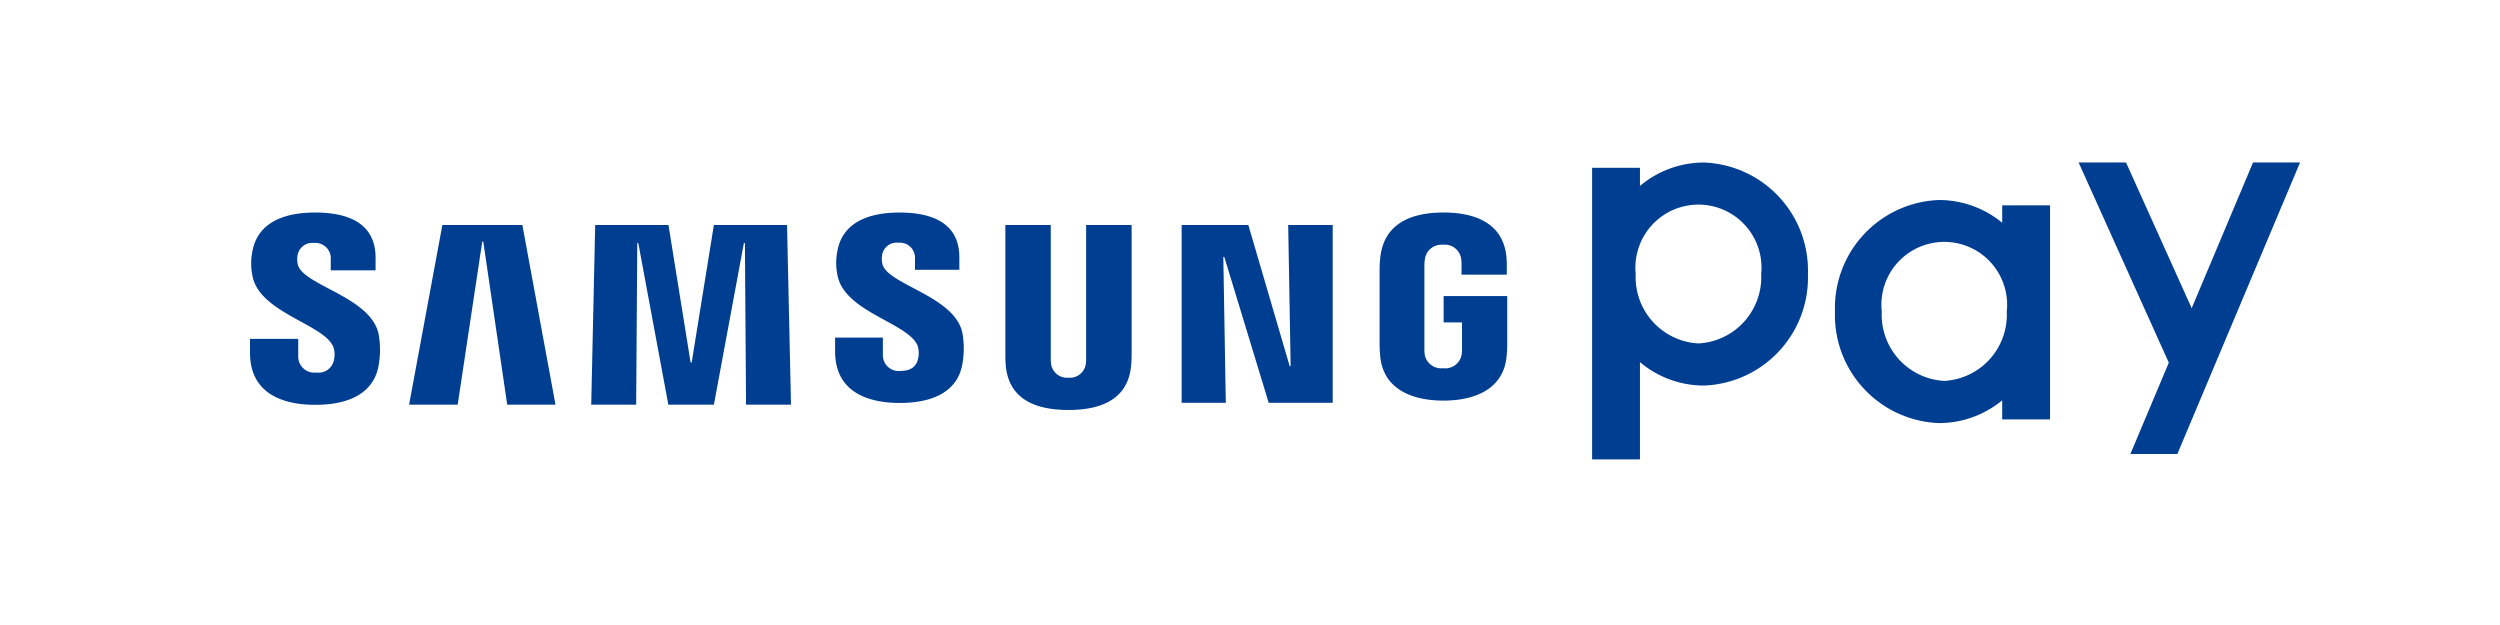 <svg xmlns="http://www.w3.org/2000/svg" width="116" height="29" viewBox="0 0 116 29">
    <defs>
        <clipPath id="wiz07qpwsa">
            <path data-name="사각형 341699" style="fill:none" d="M0 0h116v29H0z"/>
        </clipPath>
    </defs>
    <g style="clip-path:url(#wiz07qpwsa)">
        <path data-name="패스 842299" d="M703.345.246v.81A4.608 4.608 0 0 0 700.419 0a5.013 5.013 0 0 0-4.833 5.175 5.013 5.013 0 0 0 4.833 5.175 4.607 4.607 0 0 0 2.926-1.057v.886h2.22V.246zm-2.688 8.147a3.073 3.073 0 0 1-2.9-3.219 2.917 2.917 0 1 1 5.8 0 3.073 3.073 0 0 1-2.9 3.219" transform="translate(-610.443 9.281)" style="fill:#003e92"/>
        <path data-name="패스 842300" d="M594.173 0a4.611 4.611 0 0 0-2.961 1.087V.246h-2.22v13.528h2.22V9.262a4.611 4.611 0 0 0 2.961 1.087 5.013 5.013 0 0 0 4.833-5.175A5.013 5.013 0 0 0 594.173 0m-.247 8.394a3.077 3.077 0 0 1-2.911-3.219 2.926 2.926 0 1 1 5.822 0 3.077 3.077 0 0 1-2.911 3.219" transform="translate(-515.118 7.541)" style="fill:#003e92"/>
        <path data-name="패스 842301" d="M810.572 2.339 807.725 9.1l-3.047-6.763h-2.2l4.186 9.291-1.783 4.236h2.179l5.694-13.527z" transform="translate(-706.031 5.201)" style="fill:#003e92"/>
        <path data-name="패스 842302" d="m413.816 15.289.114 6.544h-.046l-1.917-6.544h-3.095v8.251h2.049l-.115-6.769h.046l2.06 6.769h2.969v-8.251z" transform="translate(-354.044 -4.849)" style="fill:#003e92"/>
        <path data-name="패스 842303" d="M71.344 15.289 69.8 23.627h2.254l1.141-7.567h.047l1.111 7.567h2.24l-1.537-8.337z" transform="translate(-50.818 -4.849)" style="fill:#003e92"/>
        <path data-name="패스 842304" d="m155.481 15.289-1.029 6.374h-.052l-1.026-6.374h-3.4l-.184 8.337h2.085l.052-7.5h.047l1.394 7.5h2.114l1.392-7.5h.047l.053 7.5h2.086l-.184-8.337z" transform="translate(-122.357 -4.849)" style="fill:#003e92"/>
        <path data-name="패스 842305" d="M3.872 19.02a1.1 1.1 0 0 1 .016.619.722.722 0 0 1-.813.555.744.744 0 0 1-.837-.752v-.811H0v.644c0 1.86 1.463 2.418 3.029 2.418 1.512 0 2.75-.511 2.95-1.9a4.069 4.069 0 0 0-.009-1.371c-.352-1.746-3.516-2.262-3.752-3.242a1.071 1.071 0 0 1-.009-.435.689.689 0 0 1 .762-.562.712.712 0 0 1 .776.757v.513h2.08v-.583c0-1.817-1.631-2.1-2.812-2.1-1.482 0-2.692.493-2.914 1.852a2.87 2.87 0 0 0 .02 1.123c.362 1.7 3.324 2.2 3.753 3.276" transform="translate(11.6 -2.909)" style="fill:#003e92"/>
        <path data-name="패스 842306" d="M260.565 19.39a1.117 1.117 0 0 1 .016.612c-.067.275-.254.55-.8.55a.735.735 0 0 1-.83-.744v-.8h-2.216v.639c0 1.84 1.45 2.392 3 2.392 1.493 0 2.721-.5 2.917-1.882a4.039 4.039 0 0 0-.009-1.359c-.349-1.727-3.481-2.24-3.713-3.208a1.066 1.066 0 0 1-.01-.43.681.681 0 0 1 .754-.555.7.7 0 0 1 .767.745v.511h2.059v-.576c0-1.8-1.615-2.081-2.781-2.081-1.468 0-2.668.482-2.887 1.832a2.791 2.791 0 0 0 .02 1.112c.357 1.687 3.29 2.177 3.717 3.244" transform="translate(-217.986 -3.342)" style="fill:#003e92"/>
        <path data-name="패스 842307" d="M334.42 22.37a.747.747 0 0 0 .8-.6 1.642 1.642 0 0 0 .021-.319v-6.167h2.112v5.976c0 .151-.014.466-.023.55-.147 1.554-1.378 2.057-2.91 2.057s-2.763-.5-2.907-2.057a6.511 6.511 0 0 1-.02-.55v-5.976h2.107v6.166a1.742 1.742 0 0 0 .021.319.746.746 0 0 0 .8.6" transform="translate(-284.845 -4.844)" style="fill:#003e92"/>
        <path data-name="패스 842308" d="M498.681 20.37a.776.776 0 0 0 .851-.6 1.465 1.465 0 0 0 .02-.319v-1.209h-.852v-1.22h2.95v2.238c0 .157 0 .271-.027.551-.138 1.516-1.455 2.061-2.932 2.061s-2.794-.545-2.932-2.061a6.061 6.061 0 0 1-.03-.551v-3.508a5.242 5.242 0 0 1 .035-.547c.183-1.562 1.447-2.06 2.925-2.06s2.772.493 2.927 2.06a5.2 5.2 0 0 1 .015.547v.277h-2.1v-.469a1.664 1.664 0 0 0-.025-.313.76.76 0 0 0-.833-.606.772.772 0 0 0-.831.606 1.924 1.924 0 0 0-.034.39v3.813a1.976 1.976 0 0 0 .02.319.78.78 0 0 0 .852.6" transform="translate(-431.716 -3.284)" style="fill:#003e92"/>
    </g>
</svg>
